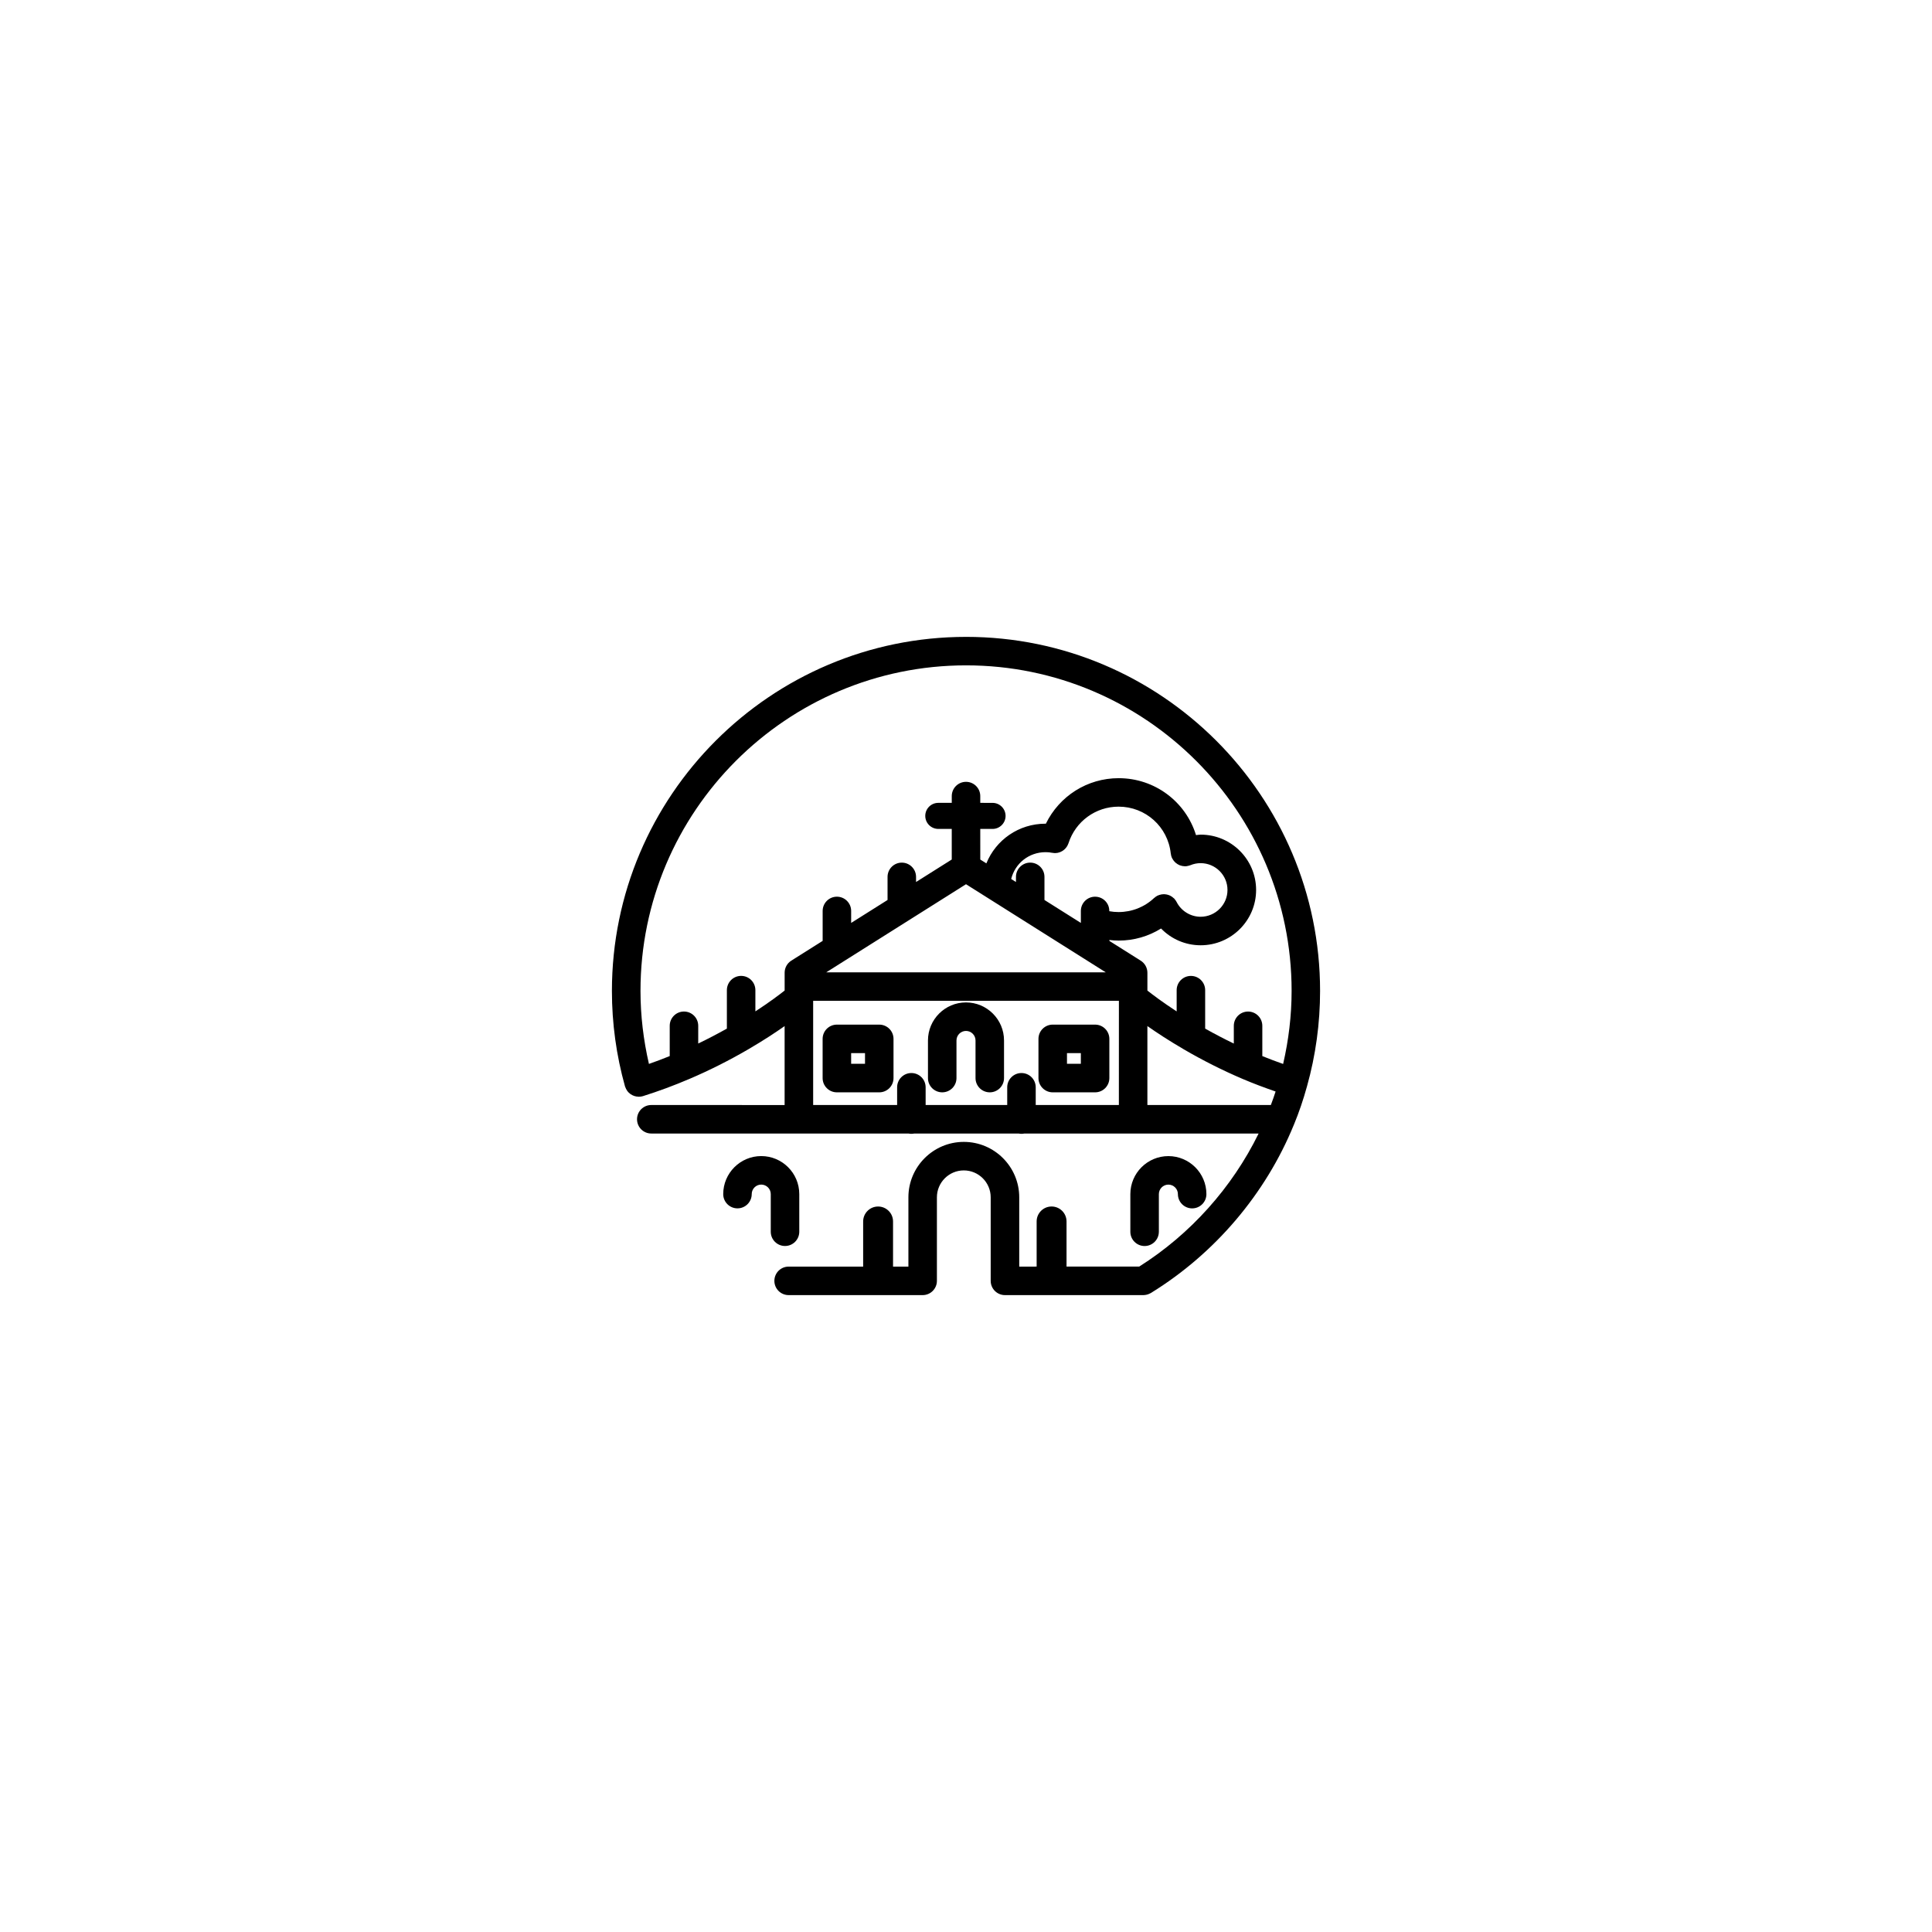 <?xml version="1.0" encoding="UTF-8"?>
<!-- Uploaded to: ICON Repo, www.svgrepo.com, Generator: ICON Repo Mixer Tools -->
<svg fill="#000000" width="800px" height="800px" version="1.1" viewBox="144 144 512 512" xmlns="http://www.w3.org/2000/svg">
 <g>
  <path d="m400 312.78c-51.742 0-93.836 42.094-93.836 93.836 0 8.566 1.168 17.07 3.465 25.277 0.004 0.02 0.012 0.031 0.02 0.047 0.008 0.023 0.008 0.047 0.016 0.066 0.012 0.043 0.043 0.07 0.055 0.109 0.109 0.316 0.258 0.605 0.438 0.871 0.035 0.055 0.062 0.109 0.102 0.16 0.211 0.277 0.457 0.52 0.734 0.727 0.055 0.039 0.105 0.074 0.16 0.113 0.594 0.402 1.289 0.633 2.019 0.648 0.035 0.004 0.066 0.02 0.102 0.02 0.023 0 0.051-0.012 0.074-0.012 0.312-0.004 0.629-0.039 0.941-0.129 0.023-0.004 0.039-0.02 0.059-0.023 0.02-0.004 0.035-0.004 0.055-0.008 4.125-1.297 8.254-2.828 12.281-4.551 0.02-0.008 0.039-0.02 0.059-0.023 5.231-2.231 10.465-4.863 15.555-7.828 0.074-0.043 0.137-0.082 0.211-0.125 0 0 0.004 0 0.004-0.004 3.793-2.215 6.949-4.289 9.418-6.027v20.922l-35.336-0.004c-2.086 0-3.777 1.691-3.777 3.777 0 2.086 1.691 3.777 3.777 3.777h68.16c0.25 0.055 0.504 0.078 0.77 0.078 0.266 0 0.52-0.027 0.77-0.078h27.645c0.25 0.055 0.504 0.078 0.77 0.078s0.52-0.027 0.77-0.078h62.066c-7.027 14.34-18.078 26.695-31.648 35.266h-19.254v-11.965c0-2.188-1.773-3.961-3.961-3.961s-3.961 1.773-3.961 3.961v11.965l-4.613 0.004v-18.363c0-8.098-6.586-14.688-14.688-14.688-8.098 0-14.684 6.586-14.684 14.688v18.363h-4.07v-11.965c0-2.188-1.773-3.961-3.961-3.961s-3.961 1.773-3.961 3.961v11.965h-19.75c-2.086 0-3.777 1.691-3.777 3.777 0 2.086 1.691 3.777 3.777 3.777h35.52c2.086 0 3.777-1.691 3.777-3.777v-22.141c0-3.934 3.199-7.129 7.125-7.129 3.934 0 7.129 3.199 7.129 7.129v22.141c0 2.086 1.691 3.777 3.777 3.777h36.703 0.004 0.008c0.312-0.004 0.613-0.055 0.902-0.125 0.082-0.02 0.16-0.051 0.238-0.074 0.25-0.078 0.48-0.18 0.707-0.309 0.039-0.023 0.082-0.031 0.125-0.055 0.035-0.023 0.066-0.047 0.102-0.066 0.02-0.012 0.039-0.023 0.059-0.039 16.855-10.422 30.25-26.199 37.707-44.449 0.004-0.012 0.012-0.02 0.016-0.027 0.004-0.008 0.004-0.012 0.008-0.02 1.352-3.273 2.5-6.664 3.43-10.043 0.004-0.008 0.004-0.012 0.008-0.016 0.004-0.012 0.004-0.02 0.004-0.027 0.008-0.031 0.02-0.055 0.027-0.086 2.301-8.207 3.465-16.711 3.465-25.277 0-51.734-42.094-93.828-93.832-93.828zm40.512 124.06h-22.035v-4.699c0-2.086-1.691-3.777-3.777-3.777-2.086 0-3.777 1.691-3.777 3.777v4.699h-21.621v-4.699c0-2.086-1.691-3.777-3.777-3.777-2.086 0-3.777 1.691-3.777 3.777v4.699h-22.254v-27.605h81.027zm-6.297-55.207c-2.086 0-3.777 1.691-3.777 3.777v2.926c0 0.047-0.004 0.098 0 0.145v0.102l-9.645-6.078v-6.125c0-2.086-1.691-3.777-3.777-3.777s-3.777 1.691-3.777 3.777v1.359l-1.266-0.797c1.012-4.113 4.684-7.109 9.113-7.109 0.637 0 1.184 0.055 1.684 0.16 0.023 0.004 0.047 0.004 0.066 0.008 0.203 0.043 0.41 0.066 0.613 0.074 0.055 0.004 0.109 0.004 0.164 0.004 0.18-0.004 0.367-0.02 0.543-0.047 0.074-0.012 0.148-0.027 0.223-0.043 0.156-0.035 0.305-0.078 0.453-0.133 0.09-0.031 0.176-0.066 0.262-0.105 0.129-0.055 0.25-0.121 0.371-0.191 0.094-0.055 0.184-0.109 0.273-0.172 0.105-0.074 0.203-0.152 0.301-0.238 0.09-0.078 0.172-0.16 0.258-0.25 0.082-0.082 0.16-0.172 0.23-0.266 0.082-0.102 0.16-0.211 0.23-0.324 0.055-0.094 0.109-0.184 0.16-0.281 0.066-0.133 0.129-0.27 0.18-0.414 0.02-0.051 0.047-0.094 0.062-0.145 1.867-5.801 7.203-9.699 13.281-9.699 7.137 0 13.078 5.336 13.82 12.414 0.004 0.031 0.023 0.055 0.023 0.082 0.043 0.324 0.109 0.641 0.238 0.957 0.031 0.074 0.074 0.137 0.109 0.211 0.035 0.066 0.066 0.129 0.102 0.191 0.195 0.352 0.438 0.668 0.723 0.93 0.039 0.039 0.082 0.066 0.125 0.102 0.312 0.262 0.656 0.484 1.031 0.637 0.039 0.016 0.078 0.023 0.117 0.039 0.402 0.145 0.832 0.234 1.266 0.238 0.004 0 0.008 0.004 0.012 0.004 0.133 0 0.266-0.008 0.402-0.02 0.055-0.004 0.102-0.023 0.156-0.031 0.121-0.02 0.238-0.047 0.359-0.074 0.133-0.031 0.262-0.066 0.387-0.113 0.047-0.02 0.094-0.023 0.137-0.043 0.883-0.367 1.797-0.551 2.719-0.551 3.934 0 7.129 3.188 7.129 7.106 0 3.914-3.199 7.102-7.129 7.102-2.66 0-5.152-1.535-6.352-3.914-0.148-0.293-0.34-0.551-0.547-0.785-0.031-0.039-0.043-0.082-0.074-0.117-0.039-0.039-0.09-0.055-0.125-0.09-0.289-0.281-0.613-0.516-0.973-0.688-0.098-0.047-0.188-0.086-0.285-0.125-0.355-0.141-0.727-0.223-1.109-0.25-0.098-0.008-0.188-0.012-0.289-0.012-0.387 0.004-0.777 0.066-1.16 0.191-0.082 0.027-0.16 0.059-0.246 0.094-0.09 0.039-0.184 0.059-0.273 0.102-0.305 0.152-0.566 0.352-0.809 0.57-0.023 0.02-0.055 0.023-0.074 0.047-2.551 2.406-5.898 3.727-9.422 3.727-0.836 0-1.656-0.074-2.461-0.223v-0.07c0.023-2.082-1.668-3.773-3.754-3.773zm2.82 20.043h-74.074l37.039-23.348zm43.754 35.164h-32.719v-20.922c2.473 1.734 5.621 3.809 9.414 6.023 0.008 0.004 0.02 0.012 0.023 0.012 0.066 0.039 0.125 0.074 0.188 0.117 5.098 2.973 10.34 5.606 15.566 7.836 0.016 0.008 0.031 0.012 0.047 0.02 2.875 1.227 5.805 2.32 8.738 3.336-0.387 1.203-0.809 2.391-1.258 3.578zm3.246-10.883c-1.844-0.648-3.68-1.344-5.508-2.082v-8.027c0-2.086-1.691-3.777-3.777-3.777s-3.777 1.691-3.777 3.777v4.703c-2.551-1.227-5.086-2.551-7.594-3.957v-10.191c0-2.086-1.691-3.777-3.777-3.777-2.086 0-3.777 1.691-3.777 3.777v5.629c-3.672-2.394-6.309-4.379-7.754-5.523v-4.723c0-1.297-0.668-2.504-1.762-3.195l-8.312-5.238v-0.246c0.812 0.094 1.629 0.16 2.461 0.16 4.027 0 7.894-1.121 11.234-3.203 2.715 2.797 6.453 4.445 10.5 4.445 8.098 0 14.688-6.574 14.688-14.66 0-8.082-6.586-14.66-14.688-14.66-0.418 0-0.828 0.086-1.238 0.125-2.719-8.836-10.906-15.086-20.5-15.086-8.324 0-15.719 4.75-19.289 12.062-0.027-0.004-0.051-0.004-0.074-0.004-7.133 0-13.176 4.312-15.695 10.52l-1.613-1.016-0.004-8.113h3.254c1.906 0 3.453-1.547 3.453-3.453s-1.547-3.453-3.453-3.453l-3.254-0.004v-1.797c0-2.086-1.691-3.777-3.777-3.777s-3.777 1.691-3.777 3.777v1.797h-3.57c-1.906 0-3.453 1.547-3.453 3.453s1.547 3.453 3.453 3.453l3.566 0.004v8.105l-9.461 5.961v-1.359c0-2.086-1.691-3.777-3.777-3.777-2.086 0-3.777 1.691-3.777 3.777v6.125l-9.645 6.078v-3.176c0-2.086-1.691-3.777-3.777-3.777s-3.777 1.691-3.777 3.777v7.938l-8.312 5.238c-1.098 0.691-1.762 1.898-1.762 3.195v4.723c-1.445 1.145-4.082 3.129-7.754 5.523v-5.629c0-2.086-1.691-3.777-3.777-3.777-2.086 0-3.777 1.691-3.777 3.777v10.191c-2.508 1.41-5.047 2.731-7.594 3.957v-4.703c0-2.086-1.691-3.777-3.777-3.777s-3.777 1.691-3.777 3.777v8.027c-1.828 0.742-3.656 1.434-5.508 2.082-1.457-6.332-2.238-12.812-2.238-19.348 0-47.574 38.703-86.277 86.277-86.277 47.574 0 86.277 38.703 86.277 86.277-0.004 6.531-0.785 13.012-2.246 19.352z"/>
  <path d="m393.7 433.48c2.086 0 3.777-1.691 3.777-3.777v-9.973c0-1.391 1.133-2.523 2.523-2.523s2.523 1.133 2.523 2.523v9.973c0 2.086 1.691 3.777 3.777 3.777 2.086 0 3.777-1.691 3.777-3.777v-9.973c0-5.559-4.523-10.078-10.078-10.078-5.559 0-10.078 4.523-10.078 10.078v9.973c-0.004 2.086 1.691 3.777 3.777 3.777z"/>
  <path d="m352.04 474.2c2.086 0 3.777-1.691 3.777-3.777v-9.973c0-5.559-4.523-10.078-10.078-10.078-5.559 0-10.078 4.523-10.078 10.078 0 2.086 1.691 3.777 3.777 3.777 2.086 0 3.777-1.691 3.777-3.777 0-1.391 1.133-2.523 2.523-2.523s2.523 1.133 2.523 2.523v9.973c0 2.086 1.691 3.777 3.777 3.777z"/>
  <path d="m451.11 470.43v-9.973c0-1.391 1.133-2.523 2.523-2.523 1.391 0 2.523 1.133 2.523 2.523 0 2.086 1.691 3.777 3.777 3.777 2.086 0 3.777-1.691 3.777-3.777 0-5.559-4.523-10.078-10.078-10.078-5.559 0-10.078 4.523-10.078 10.078v9.973c0 2.086 1.691 3.777 3.777 3.777 2.086 0 3.777-1.691 3.777-3.777z"/>
  <path d="m365.78 433.48h11.234c2.086 0 3.777-1.691 3.777-3.777v-10.391c0-2.086-1.691-3.777-3.777-3.777h-11.234c-2.086 0-3.777 1.691-3.777 3.777v10.391c0 2.086 1.691 3.777 3.777 3.777zm3.781-10.391h3.676v2.832h-3.676z"/>
  <path d="m422.98 433.48h11.234c2.086 0 3.777-1.691 3.777-3.777v-10.391c0-2.086-1.691-3.777-3.777-3.777h-11.234c-2.086 0-3.777 1.691-3.777 3.777v10.391c0 2.086 1.695 3.777 3.777 3.777zm3.781-10.391h3.676v2.832h-3.676z"/>
 </g>
</svg>